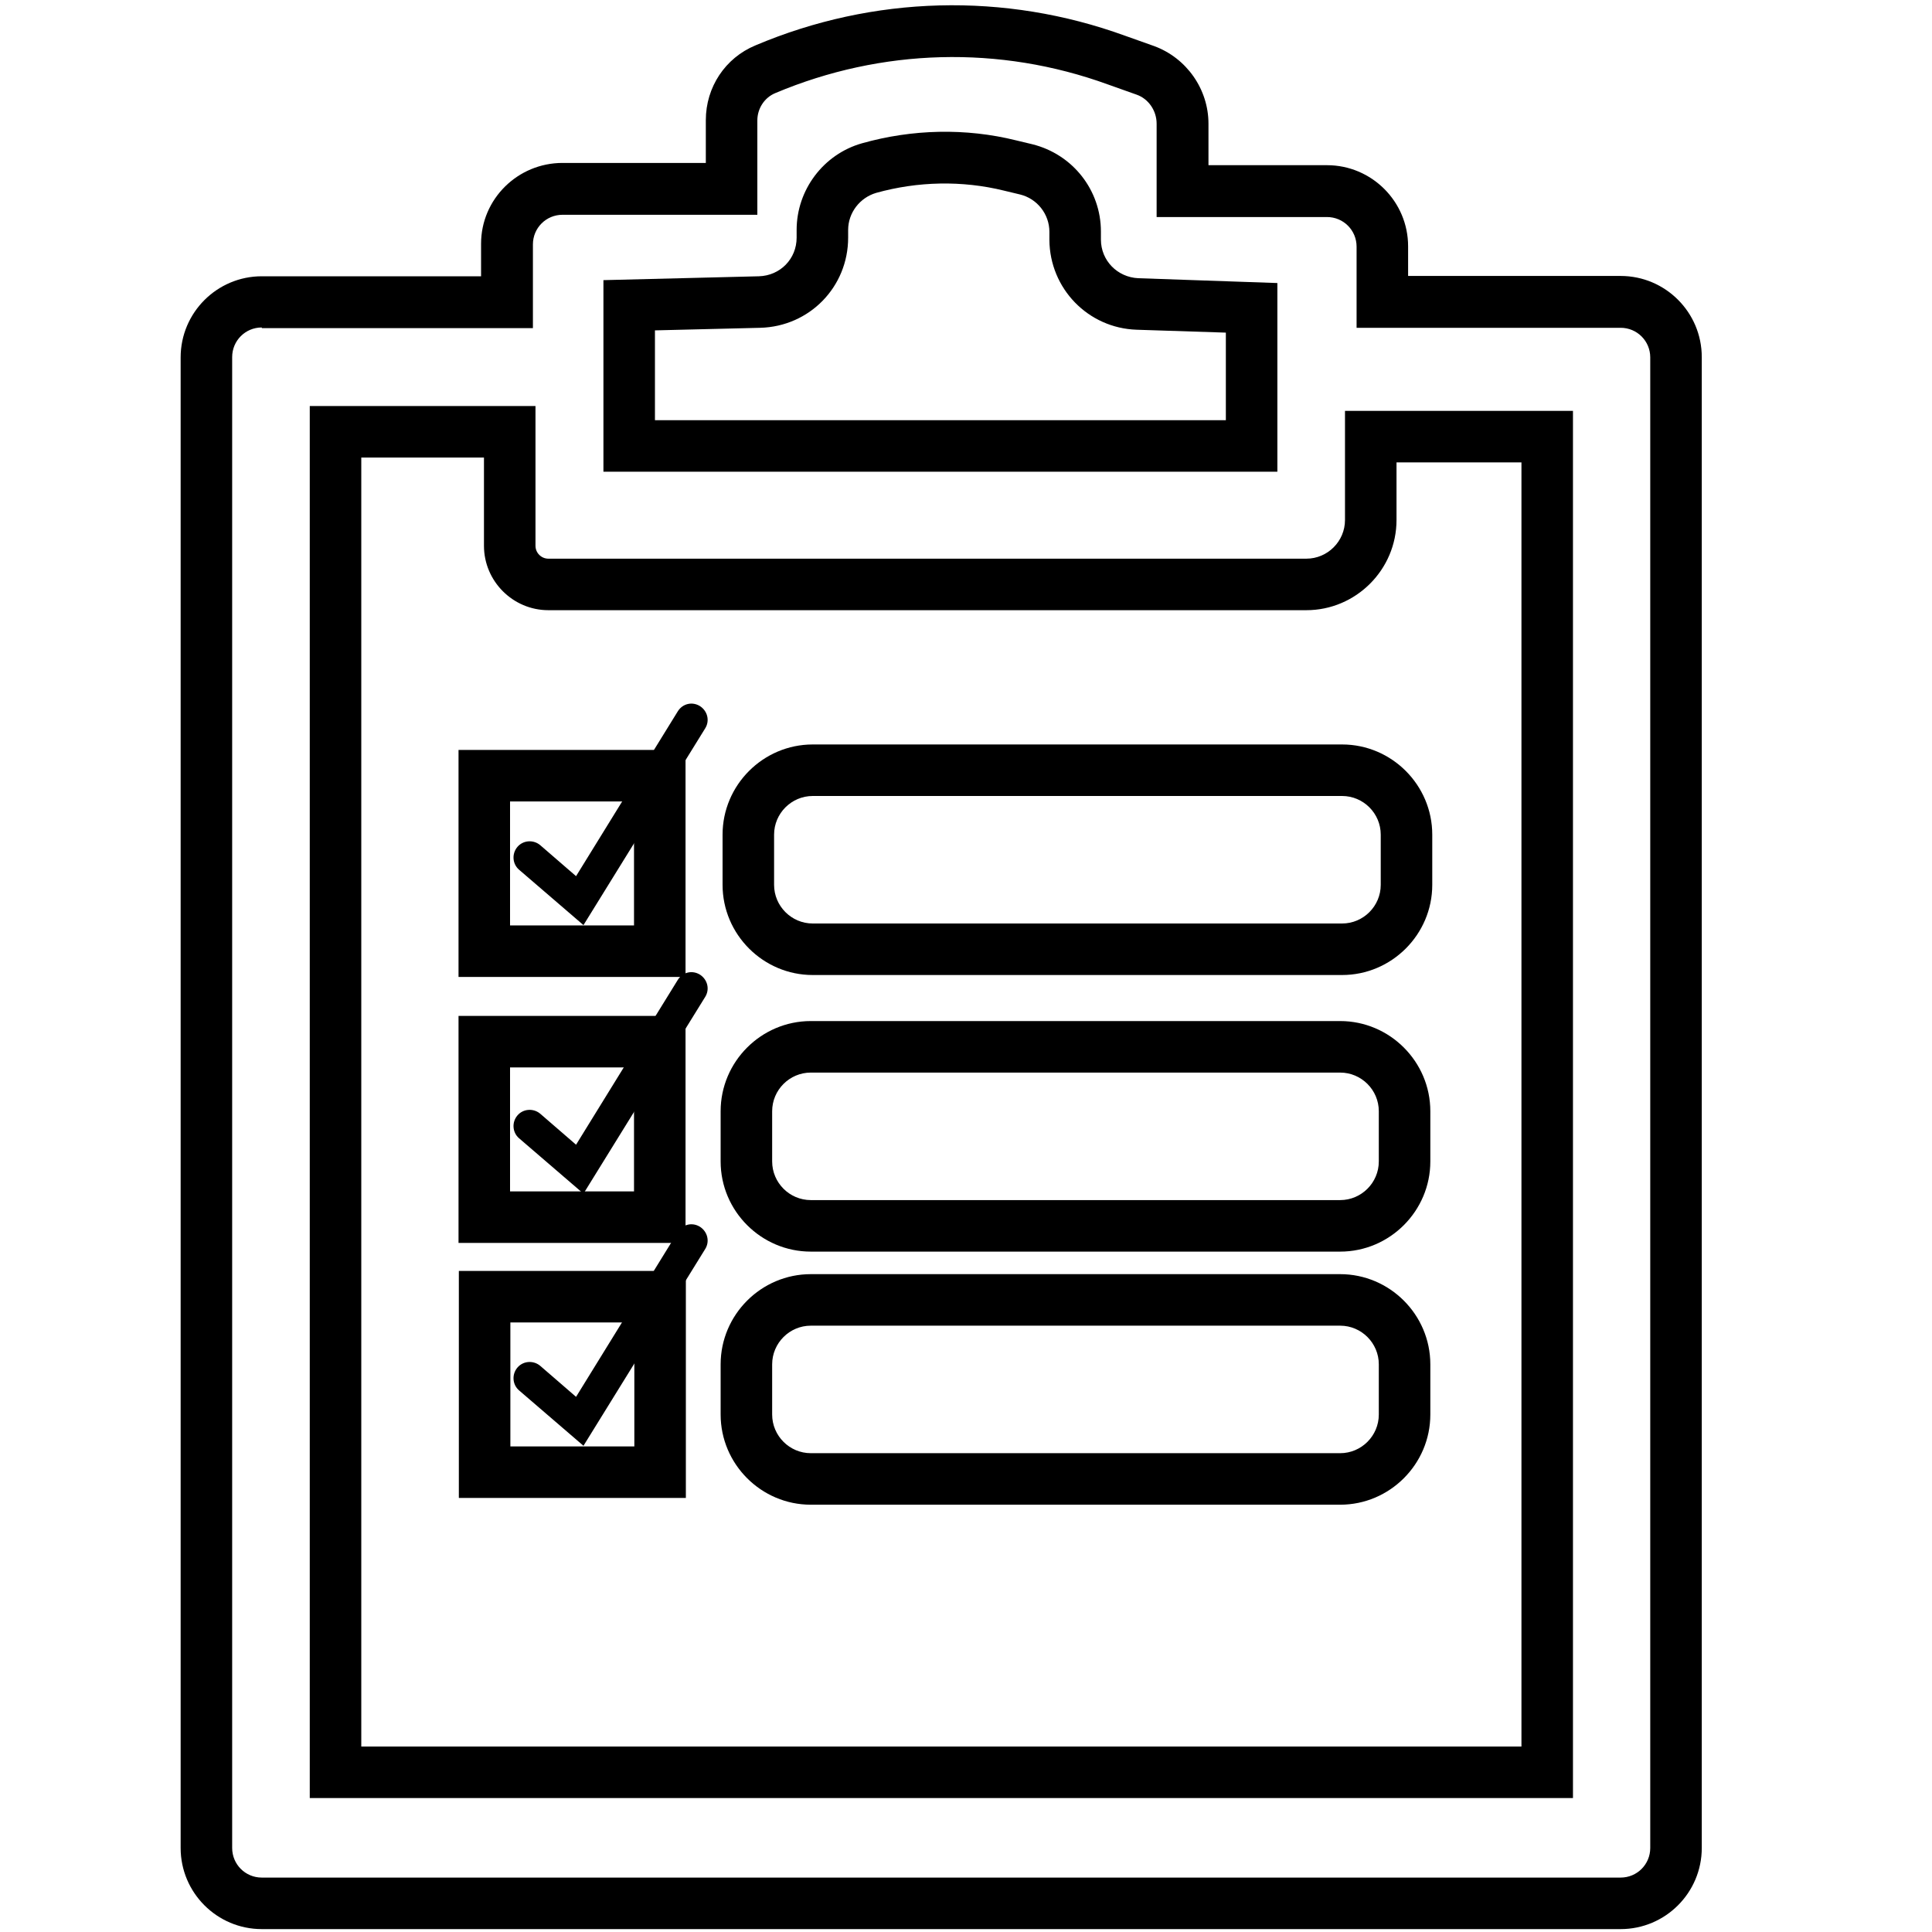<?xml version="1.0" encoding="UTF-8"?><svg xmlns="http://www.w3.org/2000/svg" viewBox="0 0 60 60" width="60" height="60" fill="none"><path fill="currentColor" d="m48.85,55.84H9.62V12.61h7.01v4.34c0,.22.18.4.4.4h23.54c.66,0,1.2-.54,1.2-1.2v-3.39h7.08v43.08Zm-37.63-1.6h36.03V14.36h-3.88v1.79c0,1.54-1.26,2.8-2.8,2.8h-23.54c-1.1,0-2-.9-2-2v-2.74h-3.81v40.03Z"/><path fill="currentColor" d="m39.67,14.65h-20.93v-5.95l4.83-.12c.66-.02,1.17-.54,1.17-1.2v-.24c0-1.24.83-2.35,2.03-2.69,1.56-.44,3.22-.48,4.79-.09l.5.12c1.25.31,2.13,1.42,2.13,2.71v.25c0,.65.51,1.17,1.16,1.2l4.32.15v5.87Zm-19.33-1.6h17.73v-2.72l-2.77-.09c-1.51-.05-2.7-1.28-2.71-2.79v-.25c0-.55-.38-1.03-.91-1.16l-.5-.12c-1.3-.32-2.68-.29-3.97.07-.51.15-.87.62-.87,1.15v.24c0,1.53-1.2,2.76-2.73,2.8l-3.27.08v2.79Z"/><path fill="currentColor" d="m41.68,30.28h-16.44c-1.54,0-2.8-1.26-2.8-2.8v-1.56c0-1.54,1.26-2.8,2.8-2.8h16.44c1.54,0,2.8,1.26,2.8,2.8v1.56c0,1.54-1.26,2.8-2.8,2.8Zm-16.44-5.56c-.66,0-1.2.54-1.2,1.2v1.56c0,.66.54,1.2,1.2,1.2h16.44c.66,0,1.2-.54,1.2-1.2v-1.56c0-.66-.54-1.2-1.2-1.2h-16.44Z"/><path fill="currentColor" d="m41.62,38.87h-16.44c-1.54,0-2.8-1.26-2.8-2.8v-1.56c0-1.54,1.26-2.8,2.8-2.8h16.44c1.54,0,2.8,1.26,2.8,2.8v1.56c0,1.54-1.26,2.8-2.8,2.8Zm-16.44-5.56c-.66,0-1.2.54-1.2,1.2v1.56c0,.66.54,1.2,1.2,1.2h16.44c.66,0,1.2-.54,1.2-1.2v-1.56c0-.66-.54-1.2-1.2-1.2h-16.44Z"/><path fill="currentColor" d="m41.62,46.73h-16.44c-1.54,0-2.8-1.26-2.8-2.8v-1.56c0-1.54,1.26-2.8,2.8-2.8h16.44c1.54,0,2.8,1.26,2.8,2.8v1.56c0,1.54-1.26,2.8-2.8,2.8Zm-16.44-5.56c-.66,0-1.2.54-1.2,1.2v1.56c0,.66.54,1.2,1.2,1.2h16.44c.66,0,1.2-.54,1.2-1.2v-1.56c0-.66-.54-1.2-1.2-1.2h-16.44Z"/><path fill="currentColor" d="m50.33,59.91H8.13c-1.39,0-2.52-1.13-2.52-2.52V11.1c0-1.39,1.13-2.52,2.52-2.52h6.81v-1.01c0-1.39,1.14-2.51,2.53-2.51h4.45v-1.33c0-1.02.6-1.93,1.54-2.32,3.66-1.55,7.74-1.66,11.48-.3l.9.32c1.01.37,1.69,1.34,1.69,2.41v1.29s3.68,0,3.68,0c1.39,0,2.52,1.13,2.52,2.52v.92h6.6c1.39,0,2.52,1.13,2.52,2.52v46.3c0,1.39-1.13,2.52-2.52,2.52ZM8.13,10.17c-.51,0-.92.41-.92.92v46.3c0,.51.41.92.92.92h42.2c.51,0,.92-.41.92-.92V11.1c0-.51-.41-.92-.92-.92h-8.2v-2.52c0-.51-.41-.92-.92-.92h-5.29v-2.9c0-.4-.25-.77-.62-.9l-.9-.32c-3.36-1.22-7.02-1.12-10.32.27-.34.14-.56.48-.56.85v2.93h-6.05c-.51,0-.92.41-.92.92v2.6h-8.42Z"/><path fill="currentColor" d="m21.29,30.34h-7.05v-7.05h7.05v7.05Zm-5.45-1.6h3.85v-3.85h-3.85v3.85Z"/><path fill="currentColor" d="m21.29,38.6h-7.05v-7.05h7.05v7.05Zm-5.45-1.6h3.85v-3.85h-3.85v3.85Z"/><path fill="currentColor" d="m21.3,46.52h-7.05v-7.05h7.05v7.05Zm-5.45-1.6h3.85v-3.85h-3.85v3.85Z"/><path fill="currentColor" d="m18.12,28.73l-2-1.72c-.21-.18-.23-.5-.05-.71.18-.21.5-.23.71-.05l1.11.96,3.16-5.12c.15-.24.45-.31.69-.16.23.15.31.45.16.69l-3.78,6.11Z"/><path fill="currentColor" d="m18.12,37.07l-2-1.72c-.21-.18-.23-.5-.05-.71.18-.21.5-.23.71-.05l1.11.96,3.16-5.12c.15-.24.45-.31.69-.16.23.15.31.45.16.69l-3.78,6.11Z"/><path fill="currentColor" d="m18.12,44.9l-2-1.72c-.21-.18-.23-.5-.05-.71.18-.21.5-.23.71-.05l1.11.96,3.16-5.12c.15-.24.45-.31.69-.16.23.15.31.45.16.69l-3.78,6.11Z"/></svg>